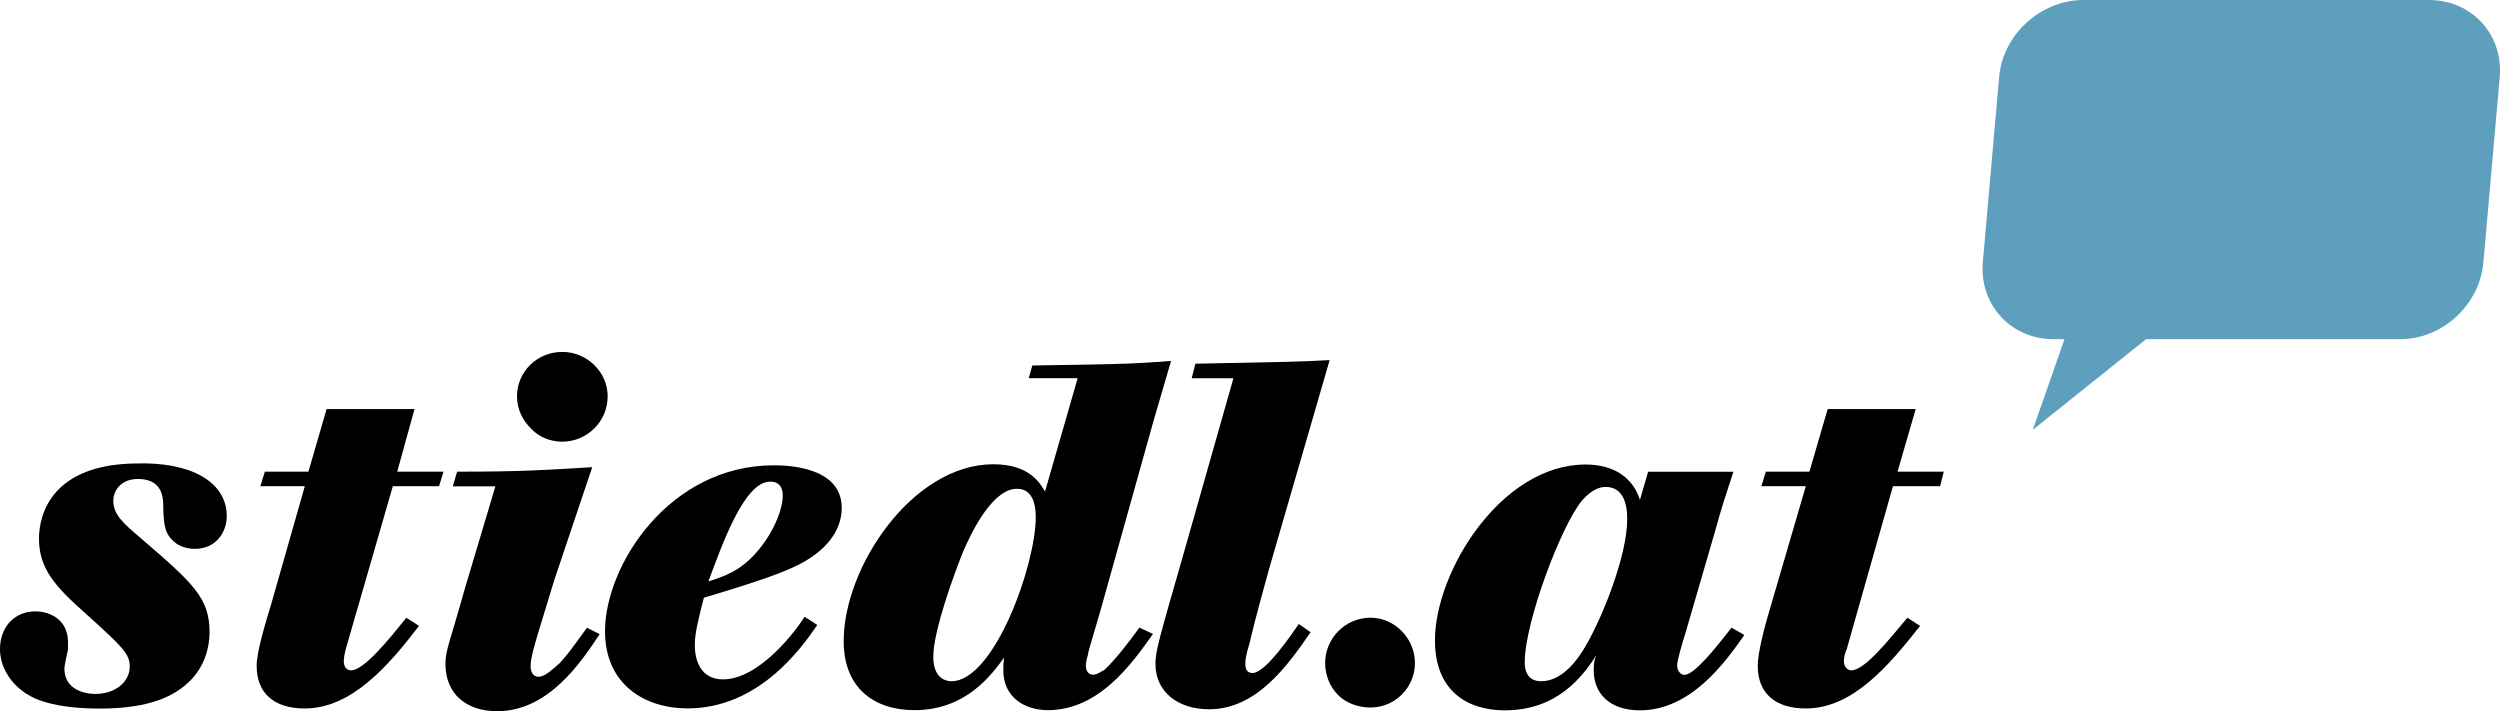 <?xml version="1.0" encoding="utf-8"?>
<!-- Generator: Adobe Illustrator 25.4.1, SVG Export Plug-In . SVG Version: 6.00 Build 0)  -->
<svg version="1.1" id="Ebene_1" xmlns="http://www.w3.org/2000/svg" xmlns:xlink="http://www.w3.org/1999/xlink" x="0px" y="0px"
	 viewBox="0 0 283.46 80.63" style="enable-background:new 0 0 283.46 80.63;" xml:space="preserve">
<style type="text/css">
	.st0{fill:#5E9FBE;}
</style>
<g>
	<path d="M25.71,58.52c0,1.85-1.24,3.71-3.6,3.71c-1.85,0-2.78-1.03-3.19-1.85c-0.31-0.72-0.41-1.75-0.41-3.08
		c0-1.75-0.72-2.99-2.88-2.99c-1.85,0-2.78,1.24-2.78,2.47c0,1.54,1.03,2.47,3.09,4.22c5.97,5.14,7.82,6.79,7.82,10.69
		c0,1.65-0.51,3.91-2.37,5.66c-2.16,2.06-5.45,2.99-10.08,2.99c-2.27,0-5.14-0.21-7.3-1.13C1.24,77.96,0,75.59,0,73.64
		c0-2.78,1.85-4.32,4.01-4.32c1.65,0,3.7,0.93,3.7,3.5c0,0.31,0,0.62,0,0.82c-0.1,0.41-0.41,1.85-0.41,2.16
		c0,2.37,2.26,2.88,3.5,2.88c2.37,0,3.91-1.44,3.91-3.09c0-1.44-0.72-2.16-4.94-5.97c-3.5-3.09-5.35-5.14-5.35-8.54
		c0-2.98,1.65-8.43,11-8.53C21.6,52.35,25.71,54.61,25.71,58.52z"/>
	<path d="M37.03,46.38H47l-1.96,7.1h5.25l-0.51,1.65h-5.24l-5.35,18.51c-0.1,0.41-0.21,0.93-0.21,1.34c0,0.72,0.41,1.03,0.82,1.03
		c1.44,0,4.22-3.4,6.27-5.97l1.44,0.93c-3.4,4.43-7.61,9.36-12.96,9.36c-3.5,0-5.45-1.75-5.45-4.84c0-1.54,0.93-4.63,1.65-6.99
		l3.81-13.37h-5.04l0.51-1.65h4.94L37.03,46.38z"/>
	<path d="M51.83,53.48c7.92,0,10.08-0.21,15.32-0.51l-4.32,12.85l-1.85,6.07c-0.31,1.03-0.82,2.78-0.82,3.6
		c0,0.62,0.21,1.24,0.93,1.24s1.65-0.93,2.37-1.54c1.03-1.13,1.44-1.75,3.09-4.01l1.44,0.72c-2.16,3.29-5.86,8.74-11.62,8.74
		c-3.5,0-5.86-1.95-5.86-5.35c0-1.65,0.51-2.47,2.16-8.43l3.5-11.72h-4.83L51.83,53.48z"/>
	<path d="M58.62,44.94c0-2.78,2.26-5.04,5.14-5.04c2.78,0,5.14,2.27,5.14,5.04c0,2.88-2.37,5.14-5.14,5.14
		c-1.34,0-2.68-0.51-3.6-1.54C59.24,47.62,58.62,46.38,58.62,44.94z"/>
	<path d="M92.04,63.15c2.88-1.96,3.4-4.22,3.4-5.56c0-4.83-6.58-4.83-7.71-4.83c-11.83,0-19.13,11.31-19.13,18.82
		c0,5.96,4.42,8.74,9.36,8.74c7.92,0,12.75-6.58,14.71-9.46l-1.44-0.93c-0.82,1.34-5.04,7.1-9.26,7.1c-2.47,0-3.19-2.06-3.19-3.91
		c0-1.44,0.51-3.29,1.03-5.35C88.14,65.3,90.4,64.28,92.04,63.15z M87.31,54.61c1.44,0,1.44,1.24,1.44,1.65
		c0,1.44-1.03,4.22-3.08,6.48c-1.85,2.06-3.5,2.57-5.35,3.19C81.96,61.5,84.43,54.61,87.31,54.61z"/>
	<path d="M124.75,69.32l6.07-21.7l1.96-6.69c-4.32,0.31-4.83,0.31-9.46,0.41l-6.27,0.1l-0.41,1.44h5.55l-3.7,12.85
		c-0.51-0.82-1.65-3.09-5.86-3.09c-9.15,0-16.97,11.62-16.97,20.06c0,5.35,3.5,7.82,8.02,7.82c5.86,0,8.74-4.01,10.18-5.97
		c-0.1,0.62-0.1,0.93-0.1,1.44c0,3.19,2.57,4.53,5.04,4.53c5.76,0,9.46-5.14,11.93-8.64l-1.54-0.72c-1.34,1.85-2.78,3.7-4.01,4.83
		c-0.31,0.1-0.72,0.51-1.24,0.51s-0.82-0.41-0.82-1.03c0-0.31,0.1-0.82,0.21-1.13C123.41,73.74,123.62,73.23,124.75,69.32z
		 M107.88,77.24c-0.62,0-2.06-0.31-2.06-2.78c0-2.99,2.47-9.67,3.39-11.93c2.57-5.96,4.84-7.1,5.97-7.1
		c1.65-0.1,2.26,1.34,2.26,3.19C117.44,64.07,112.72,77.24,107.88,77.24z"/>
	<path d="M135.54,41.24c10.39-0.21,11.62-0.21,15.22-0.41l-6.89,23.76c-0.62,2.26-1.65,5.96-2.16,8.22
		c-0.51,1.65-0.51,2.16-0.51,2.47c0,0.21,0,1.03,0.82,1.03c1.54,0,4.73-4.84,5.24-5.56l1.34,0.93c-2.68,3.91-6.17,8.74-11.52,8.74
		c-3.5,0-6.07-1.96-6.07-5.14c0-1.44,0.31-2.47,3.29-12.85l5.55-19.54h-4.73L135.54,41.24z"/>
	<path d="M150.25,75.18c0-2.78,2.26-5.14,5.14-5.14c2.78,0,5.04,2.37,5.04,5.14c0,2.78-2.26,5.04-5.04,5.04
		c-1.44,0-2.78-0.51-3.7-1.44C150.77,77.85,150.25,76.52,150.25,75.18z"/>
	<path d="M196.33,71.17c-1.85,2.36-4.22,5.35-5.35,5.35c-0.31,0-0.82-0.31-0.82-1.13c0-0.51,0.62-2.57,1.03-3.91l3.29-11.31
		c0.82-2.98,1.13-3.81,2.06-6.68h-9.67l-0.93,3.19c-0.31-1.03-1.54-4.01-6.17-4.01c-9.56,0-17.07,12.14-17.07,19.95
		c0,5.66,3.6,7.92,7.92,7.92c3.7,0,7.41-1.44,10.39-6.28c-0.21,0.41-0.31,0.93-0.31,1.75c0,2.57,1.75,4.53,5.25,4.53
		c5.76,0,9.67-5.45,11.83-8.54L196.33,71.17z M179.97,72.92c-2.16,3.91-4.22,4.32-5.24,4.32c-1.85,0-1.85-1.75-1.85-2.16
		c0-4.53,4.11-15.43,6.48-18.31c1.24-1.44,2.26-1.55,2.57-1.55c1.96-0.1,2.57,1.65,2.57,3.6C184.5,62.94,181.83,69.62,179.97,72.92z
		"/>
	<path d="M207.23,46.38h9.98l-2.06,7.1h5.24l-0.41,1.65h-5.35l-5.25,18.51c-0.21,0.41-0.31,0.93-0.31,1.34
		c0,0.72,0.51,1.03,0.82,1.03c1.54,0,4.22-3.4,6.38-5.97l1.44,0.93c-3.5,4.43-7.61,9.36-12.96,9.36c-3.5,0-5.45-1.75-5.45-4.84
		c0-1.54,0.82-4.63,1.54-6.99l3.91-13.37h-5.04l0.51-1.65h4.94L207.23,46.38z"/>
	<path class="st0" d="M275.41,0h-39.18c-4.83,0-9.15,3.91-9.56,8.74l-1.85,20.98c-0.41,4.83,3.19,8.74,8.02,8.74h1.24l-3.6,10.28
		l12.85-10.28h28.79c4.84,0,9.05-3.91,9.46-8.74l1.85-20.98C283.85,3.91,280.25,0,275.41,0z"/>
</g>
</svg>

